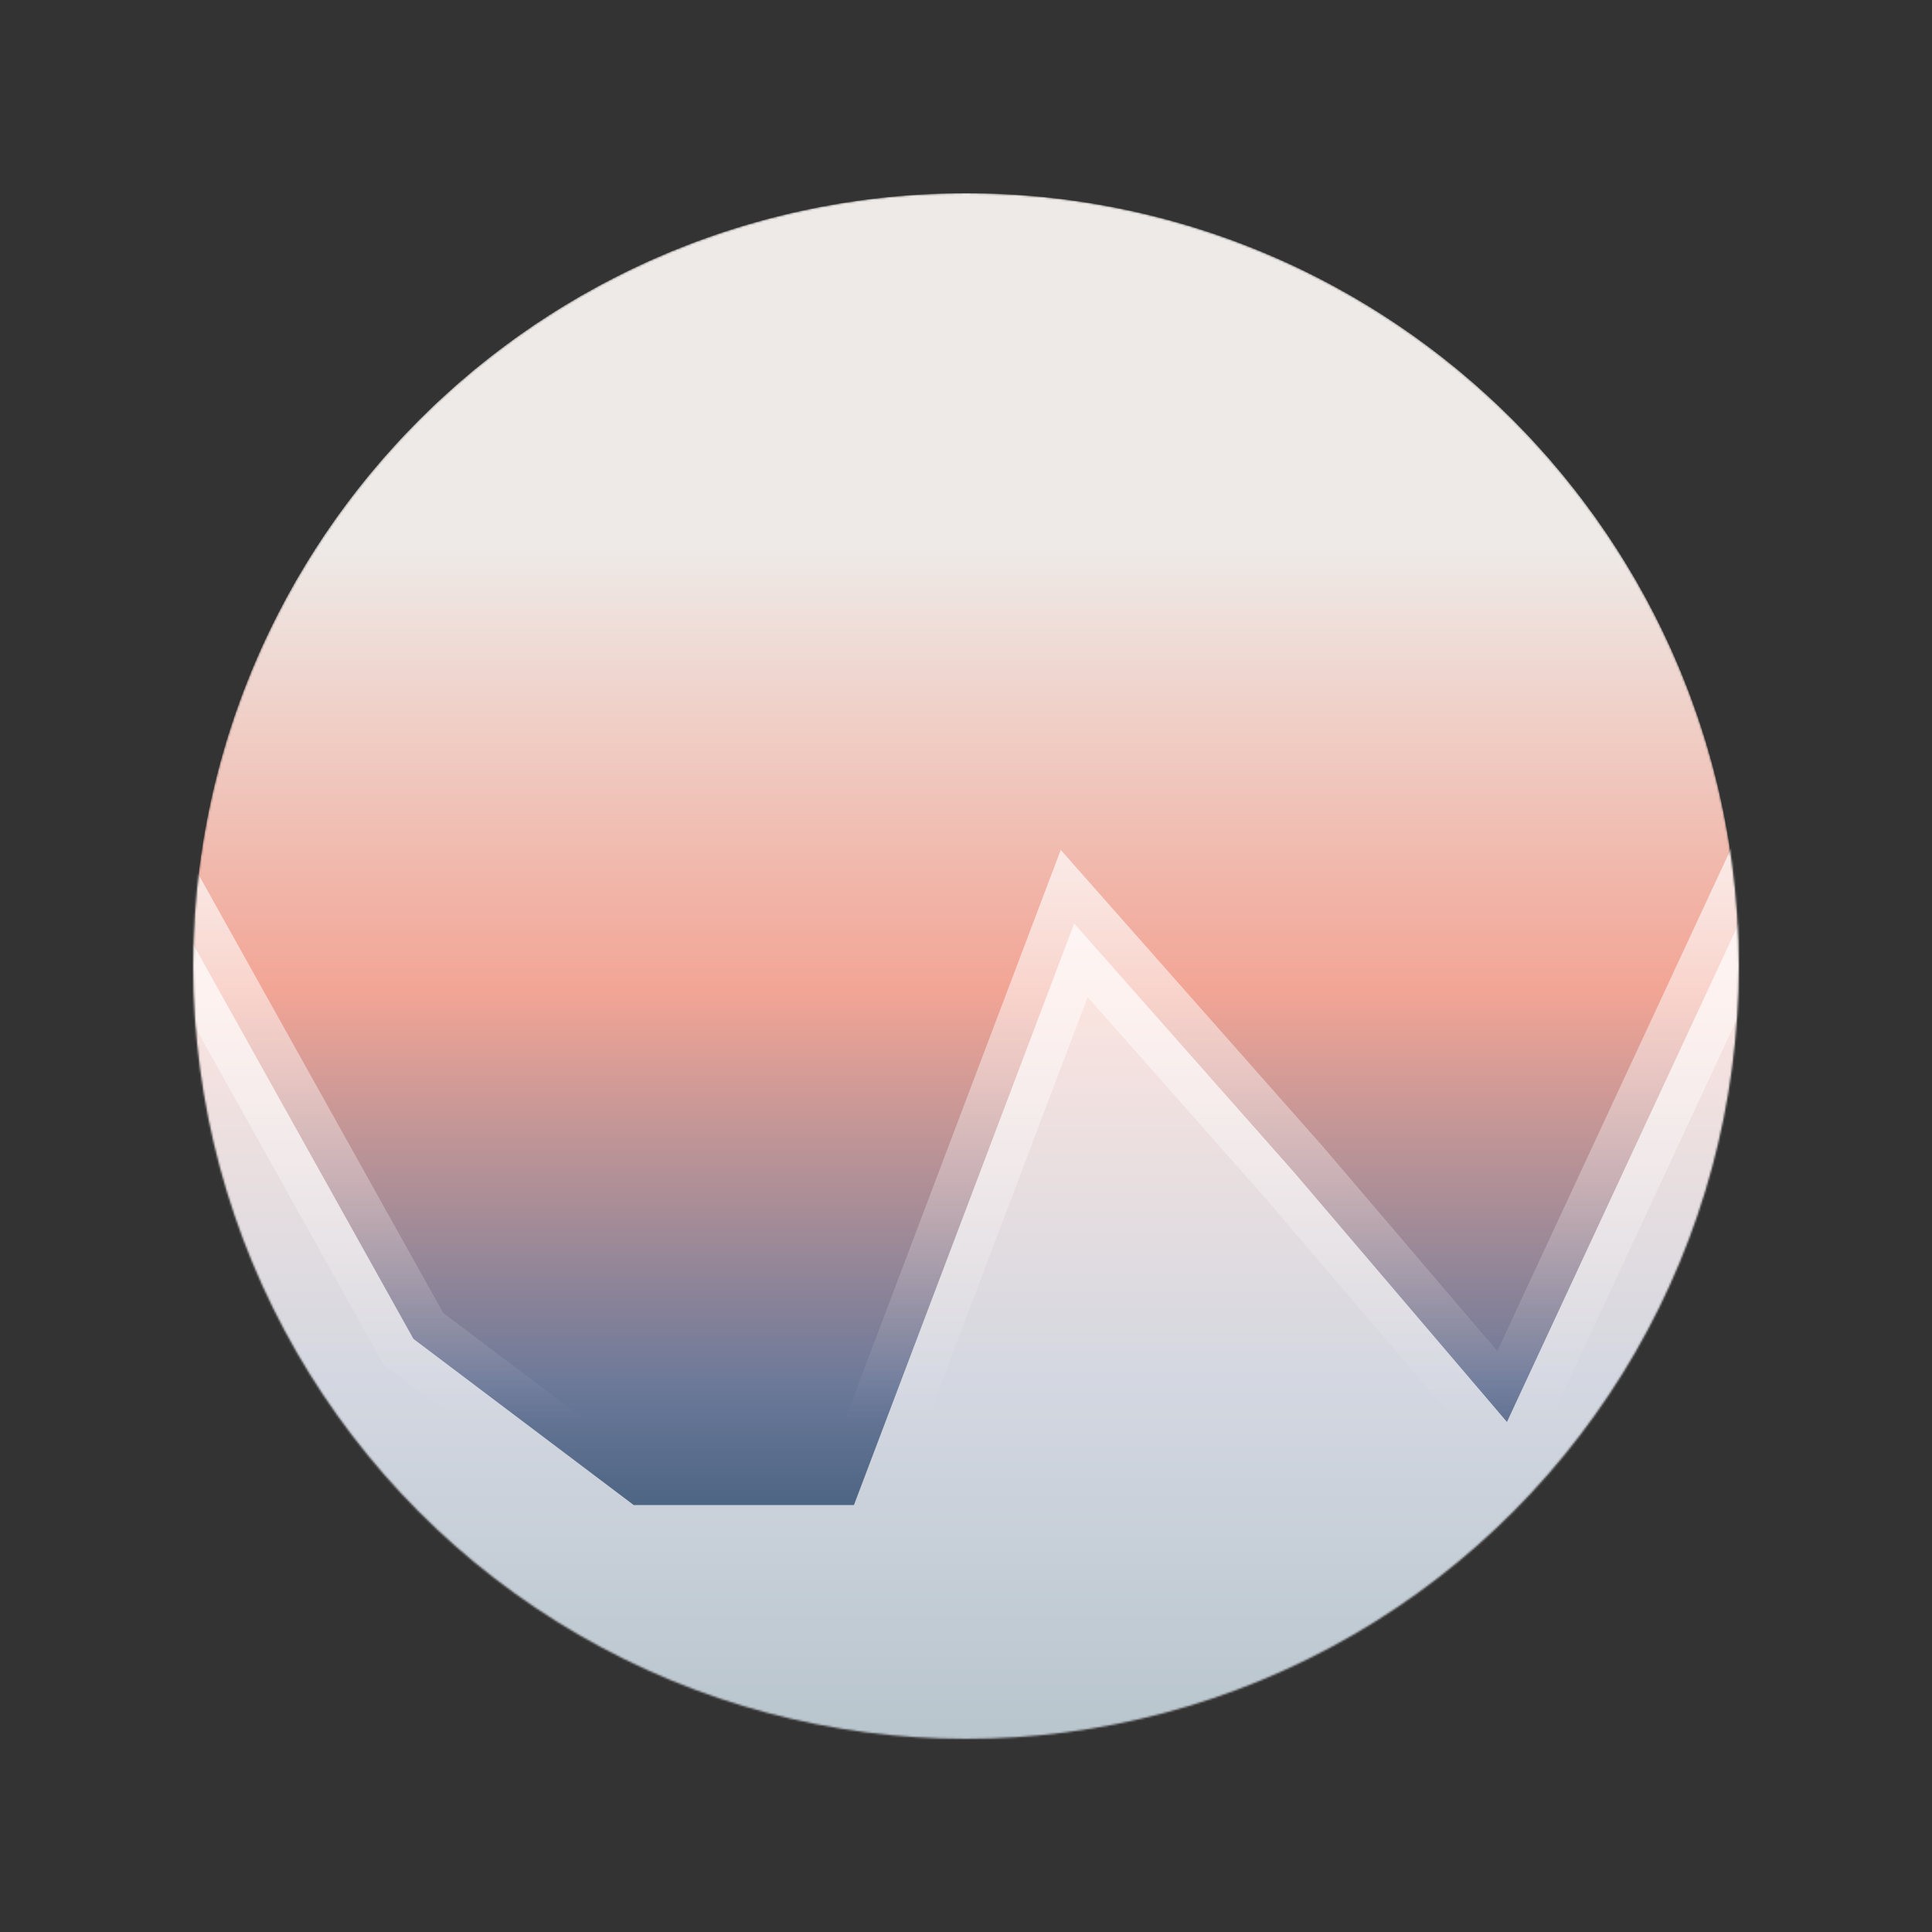 <svg id="chartSvg" width="1000" height="1000" viewBox="0 0 1000 1000" fill="none" xmlns="http://www.w3.org/2000/svg"><rect x="0" y="0" width="1000" height="1000" fill="#333333" stroke="none"/><mask id="mask0" style="mask-type: alpha" maskUnits="userSpaceOnUse" x="100" y="100" width="800" height="800"><circle cx="500" cy="500" r="400" fill="#C4C4C4"></circle></mask><g mask="url(#mask0)"><path d="M500 900C720.914 900 900 720.914 900 500C900 279.086 720.914 100 500 100C279.086 100 100 279.086 100 500C100 720.914 279.086 900 500 900Z" fill="url(#paint0_linear)"></path><path id="path0" d="M214,693 L70,435 V995H920V435 L780,736 L670,607 L556,478 L442,779 L328,779 L214,693Z" fill="white" fill-opacity="0.7"></path><path id="path1" d="M70,435 L 214,693 L 328,779 L 442,779 L 556,478 L 670,607 L 780,736 L 920,435" stroke="url(#paint1_linear)" stroke-width="40"></path></g><defs><linearGradient id="paint0_linear" x1="500" y1="100" x2="500" y2="900" gradientUnits="userSpaceOnUse"><stop id="color0" offset="0.229" stop-color="#EEEAE7"></stop><stop id="color1" offset="0.516" stop-color="#F2A595"></stop><stop id="color2" offset="0.771" stop-color="#6C7999"></stop><stop id="color3" offset="1" stop-color="#123E59"></stop></linearGradient><linearGradient id="paint1_linear" x1="501" y1="308" x2="501" y2="735" gradientUnits="userSpaceOnUse"><stop stop-color="white"></stop><stop offset="1" stop-color="white" stop-opacity="0"></stop></linearGradient></defs></svg>